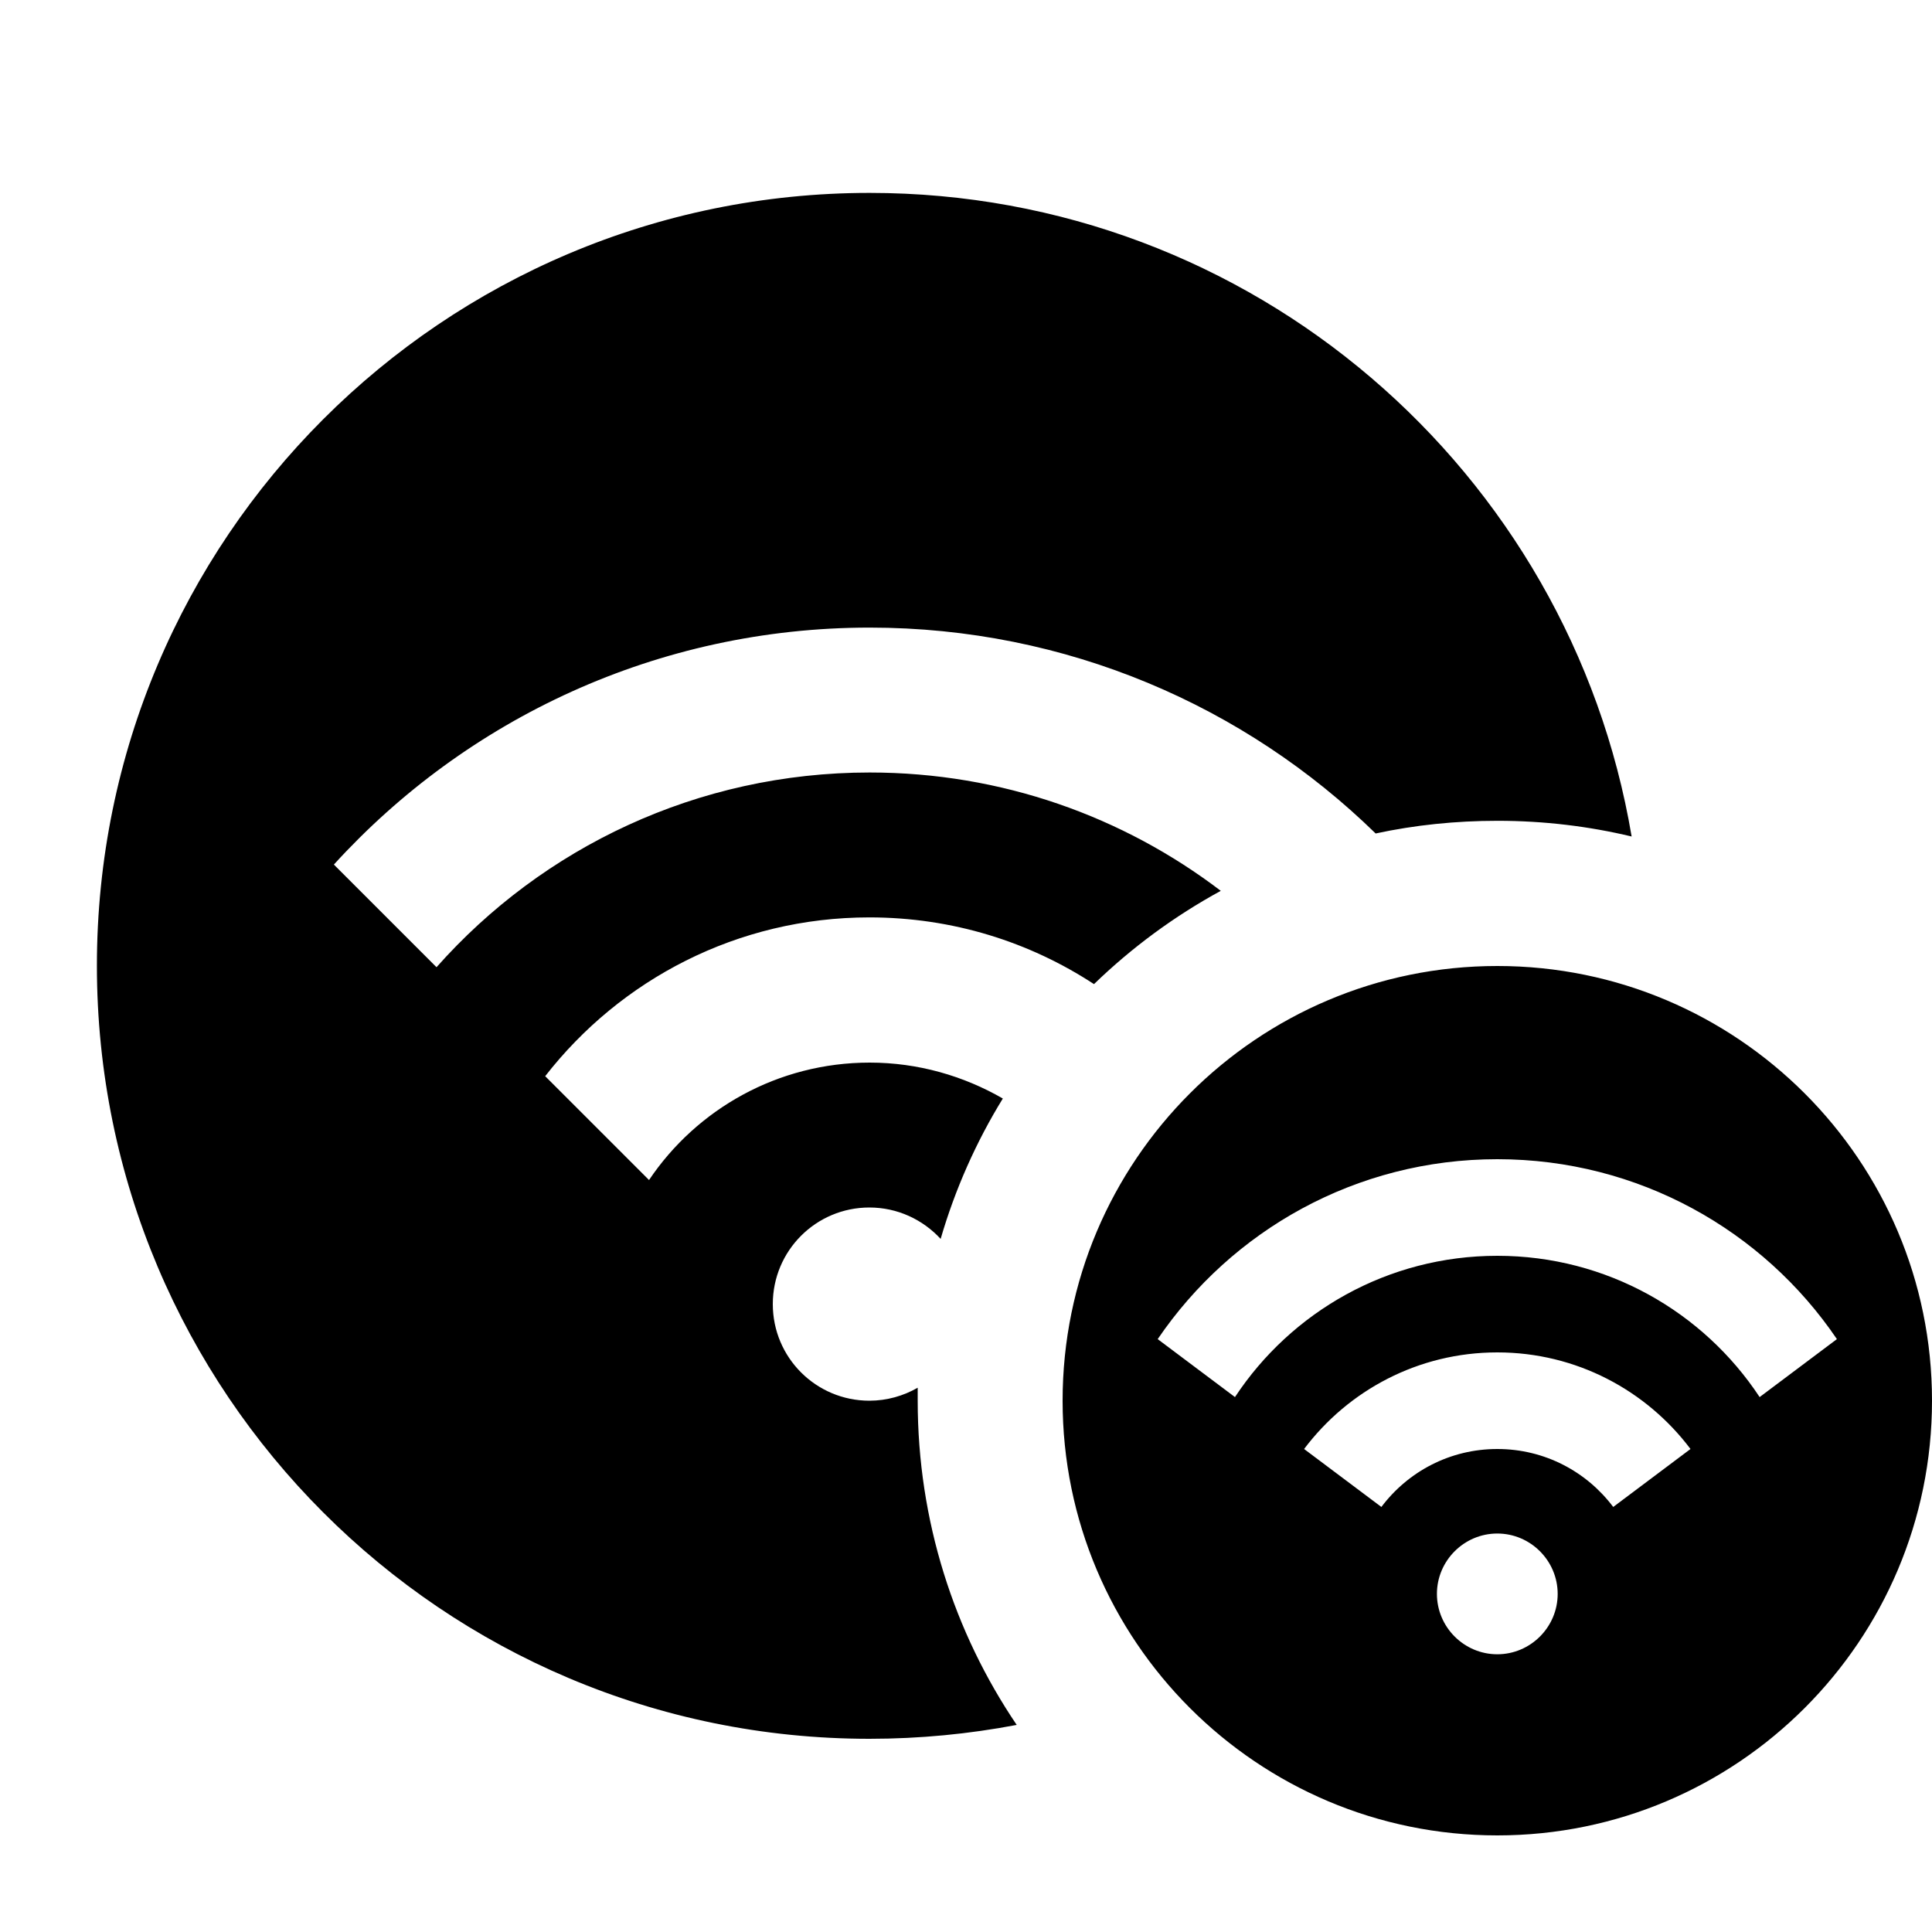<svg xmlns="http://www.w3.org/2000/svg" viewBox="0 0 640 640"><!--! Font Awesome Pro 7.1.0 by @fontawesome - https://fontawesome.com License - https://fontawesome.com/license (Commercial License) Copyright 2025 Fonticons, Inc. --><path fill="currentColor" d="M288 576C304.7 576 321 574.4 336.8 571.4C316.1 540.8 304 503.8 304 464C304 462.6 304 461.1 304 459.7C299.3 462.4 293.8 464 288 464C270.3 464 256 449.7 256 432C256 414.3 270.3 400 288 400C297.3 400 305.7 404 311.6 410.4C316.4 393.9 323.4 378.2 332.2 363.9C319.2 356.4 304.1 352 288.1 352C257.7 352 230.8 367.4 215 390.9L180.6 356.5C205.5 324.5 244.3 303.9 288 303.9C315.5 303.9 341 312 362.4 326C374.9 313.9 389 303.5 404.4 295.1C372.1 270.5 331.8 255.9 288.1 255.9C231 255.9 179.7 280.8 144.6 320.4L110.6 286.4C154.5 238.2 217.8 207.9 288.1 207.9C353.3 207.9 412.5 233.9 455.7 276.1C468.7 273.3 482.2 271.9 496.1 271.9C511.4 271.9 526.3 273.7 540.5 277.1C520.1 156.1 414.9 63.9 288.1 63.9C146.7 63.9 32.1 178.5 32.1 319.9C32.1 461.3 146.6 576 288 576zM640 464C640 384.5 575.5 320 496 320C416.5 320 352 384.5 352 464C352 543.5 416.5 608 496 608C575.5 608 640 543.5 640 464zM608.5 443.6L582.9 462.8C564.3 434.6 532.3 416 496 416C459.7 416 427.7 434.6 409.1 462.8L383.5 443.6C408 407.6 449.2 384 496 384C542.8 384 584.1 407.6 608.5 443.6zM496 448C522.2 448 545.4 460.6 560 480L534.4 499.2C525.6 487.5 511.7 480 496 480C480.3 480 466.4 487.5 457.6 499.2L432 480C446.6 460.6 469.8 448 496 448zM496 508C507 508 516 517 516 528C516 539 507 548 496 548C485 548 476 539 476 528C476 517 485 508 496 508z"/></svg>